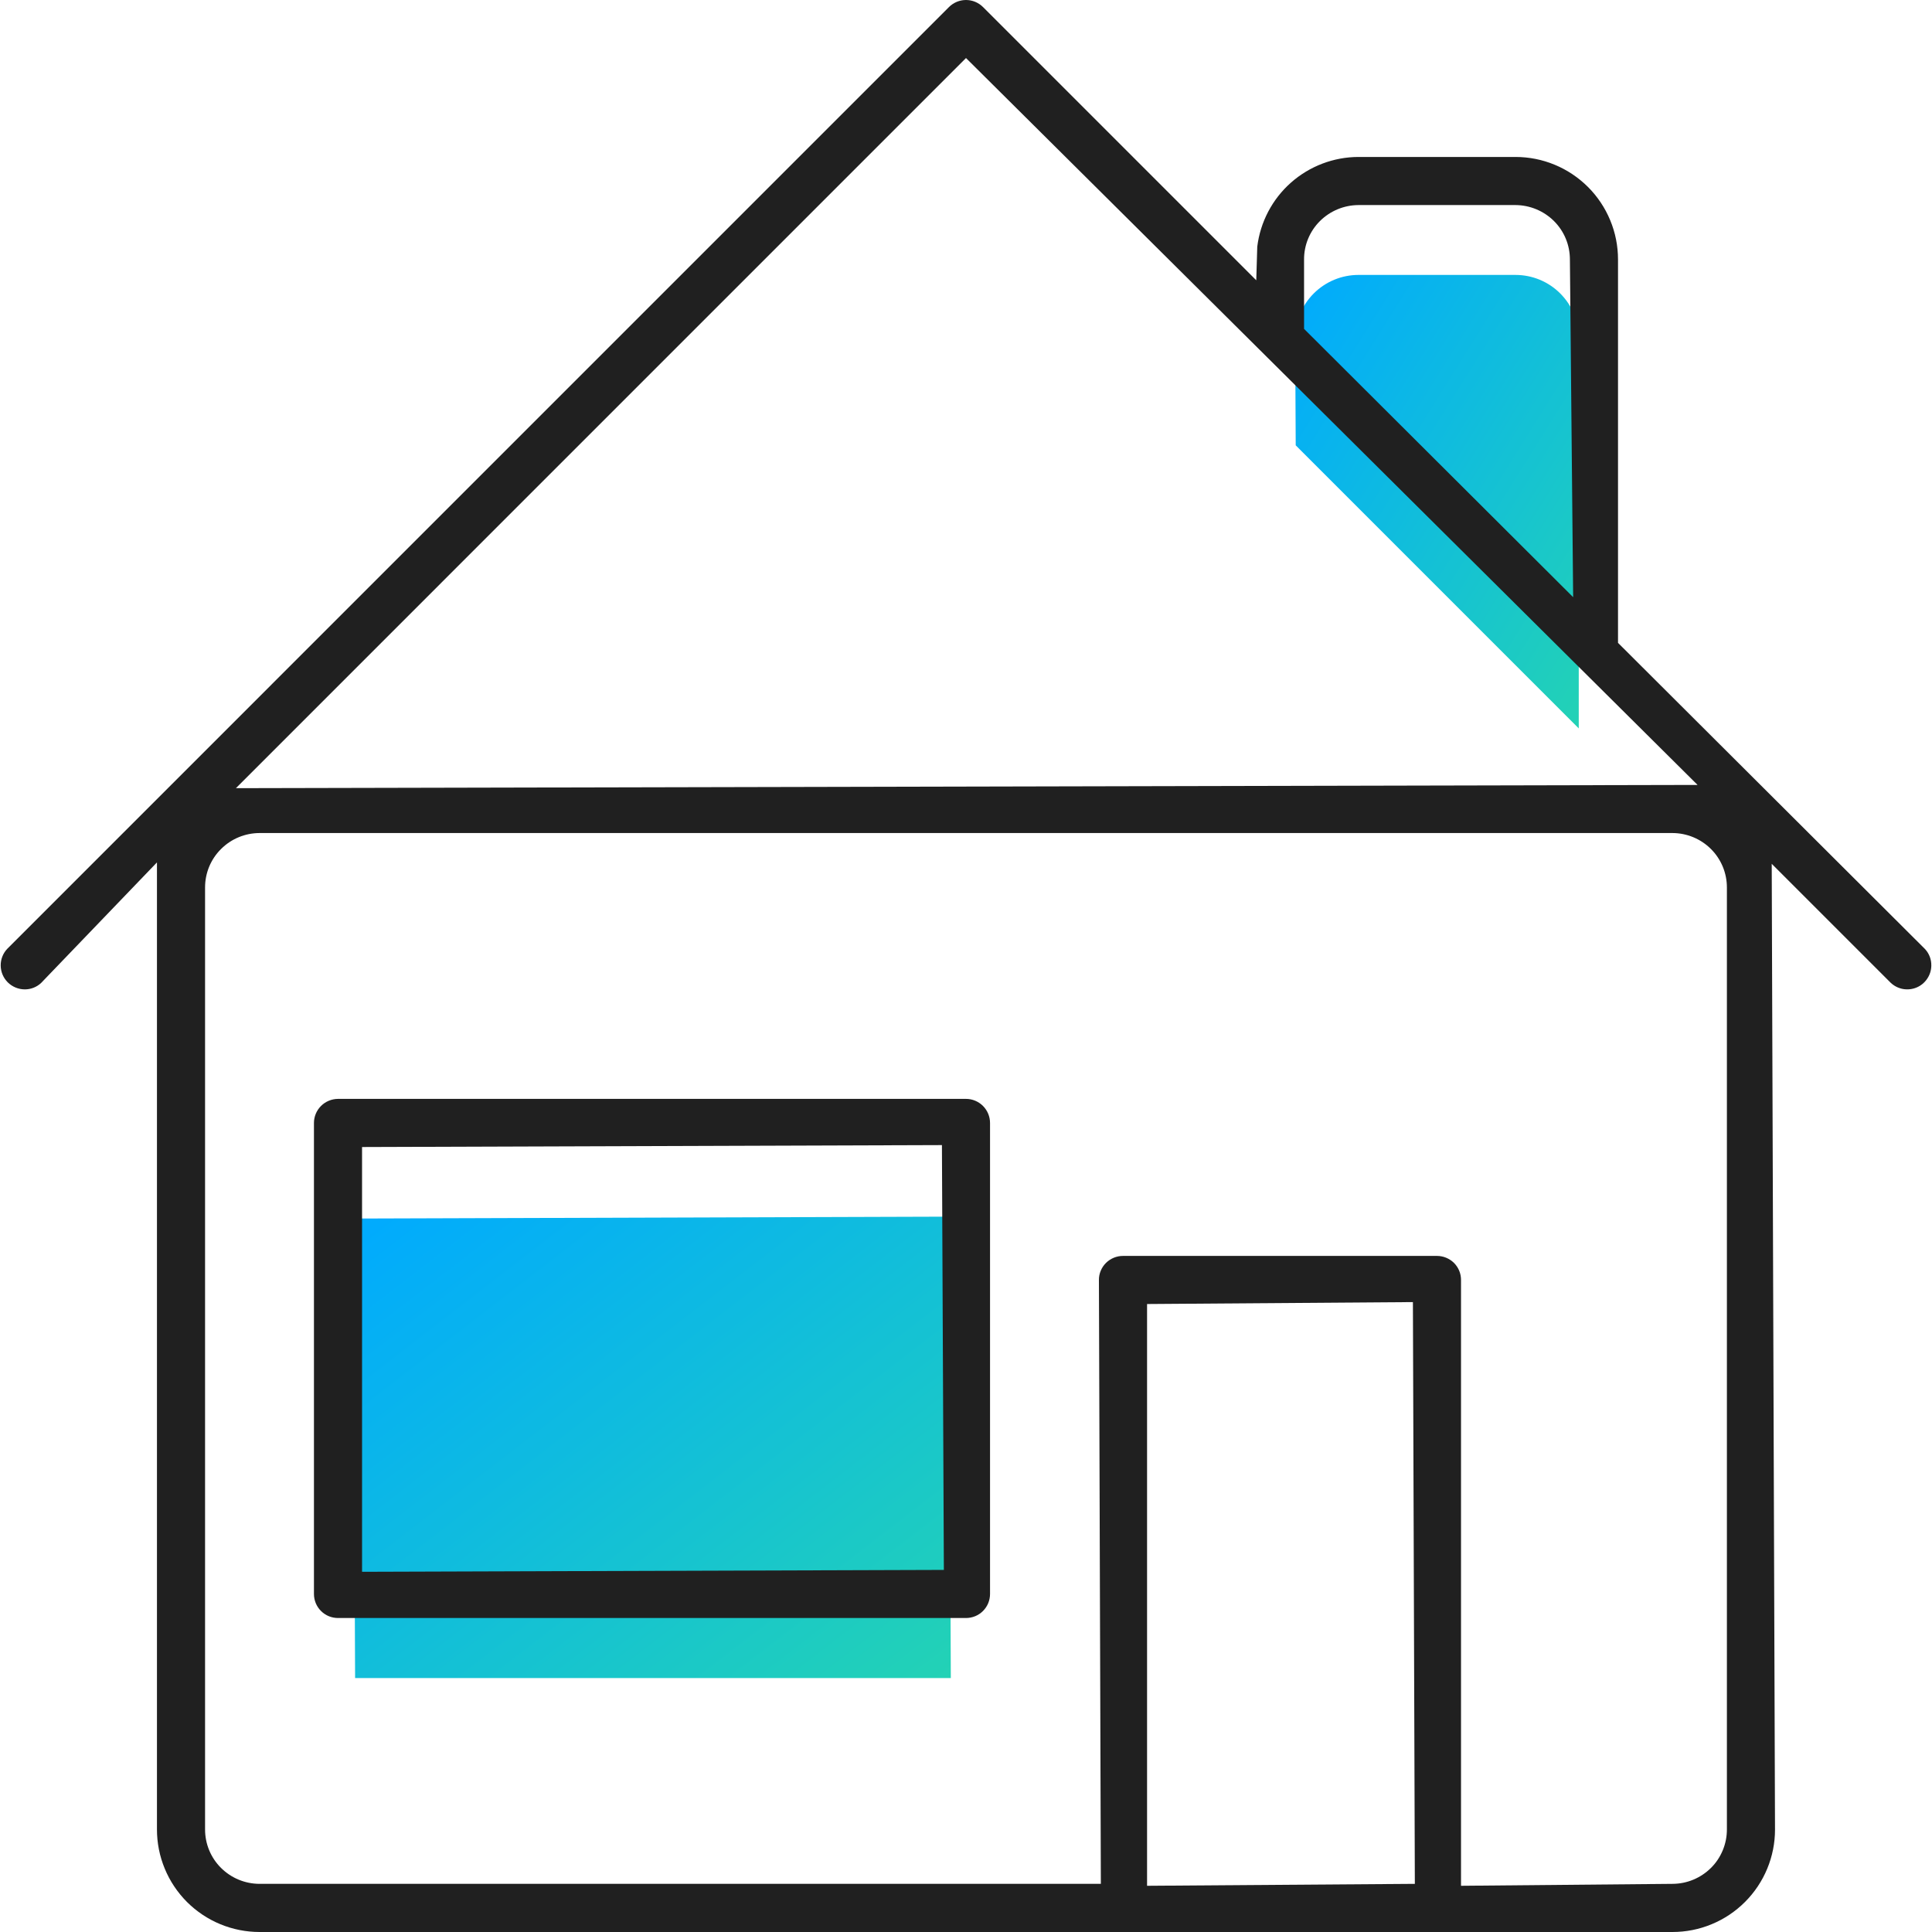 <?xml version="1.0" encoding="UTF-8"?>
<svg xmlns="http://www.w3.org/2000/svg" width="50" height="50" viewBox="0 0 50 50" fill="none">
  <g clip-path="url(#clip0_51_11130)">
    <path d="M9.19 43.428L9.14 31.536L24.557 31.487L24.607 43.428H9.19Z" fill="url(#paint0_linear_51_11130)"></path>
    <path d="M33.533 11.525L33.519 8.753C33.519 8.319 33.692 7.902 33.999 7.595C34.306 7.288 34.723 7.115 35.157 7.115H39.22C39.435 7.115 39.648 7.157 39.847 7.239C40.046 7.322 40.227 7.442 40.379 7.595C40.531 7.747 40.652 7.927 40.734 8.126C40.816 8.325 40.859 8.538 40.858 8.753V18.851L33.533 11.525Z" fill="url(#paint1_linear_51_11130)"></path>
    <path d="M6.717 50C6.368 50 6.023 49.931 5.701 49.798C5.379 49.665 5.086 49.469 4.839 49.223C4.593 48.976 4.397 48.684 4.264 48.361C4.13 48.039 4.062 47.694 4.062 47.346V22.319L1.063 25.44C0.948 25.547 0.797 25.606 0.64 25.605C0.475 25.604 0.317 25.538 0.2 25.422C0.085 25.307 0.02 25.152 0.018 24.989C0.016 24.827 0.078 24.67 0.19 24.553L24.56 0.182C24.677 0.066 24.835 0 25 0C25.165 0 25.323 0.066 25.44 0.182L32.512 7.254L32.538 6.383C32.617 5.743 32.927 5.154 33.409 4.727C33.892 4.3 34.514 4.063 35.158 4.062H39.22C39.569 4.062 39.914 4.13 40.236 4.264C40.558 4.397 40.85 4.593 41.097 4.839C41.343 5.085 41.539 5.378 41.672 5.7C41.806 6.022 41.874 6.367 41.874 6.716V16.637L49.818 24.56C49.927 24.677 49.986 24.831 49.982 24.99C49.981 25.111 49.944 25.229 49.876 25.329C49.809 25.43 49.714 25.509 49.602 25.556C49.49 25.603 49.368 25.616 49.248 25.595C49.129 25.573 49.019 25.517 48.931 25.434L45.852 22.355L45.937 47.346C45.938 47.694 45.869 48.039 45.736 48.361C45.602 48.684 45.407 48.976 45.16 49.223C44.914 49.469 44.621 49.665 44.299 49.798C43.977 49.932 43.632 50 43.283 50H6.717ZM37.188 32.503C37.353 32.503 37.511 32.568 37.629 32.684C37.687 32.742 37.733 32.811 37.764 32.886C37.796 32.962 37.811 33.044 37.811 33.125V48.804L43.283 48.754C43.657 48.753 44.014 48.605 44.279 48.342C44.411 48.212 44.514 48.056 44.585 47.885C44.656 47.714 44.692 47.531 44.692 47.346V22.968C44.692 22.783 44.656 22.6 44.585 22.429C44.514 22.258 44.41 22.102 44.279 21.972C44.015 21.709 43.657 21.56 43.283 21.559H6.717C6.343 21.56 5.985 21.708 5.721 21.972C5.589 22.102 5.485 22.258 5.414 22.428C5.343 22.599 5.307 22.783 5.307 22.968V47.346C5.307 47.531 5.343 47.714 5.414 47.885C5.485 48.056 5.589 48.212 5.721 48.342C5.985 48.605 6.343 48.753 6.717 48.754H28.49L28.44 33.125C28.439 33.044 28.455 32.962 28.487 32.887C28.518 32.811 28.564 32.743 28.622 32.685C28.739 32.569 28.898 32.503 29.063 32.503L37.188 32.503ZM29.686 48.804L36.616 48.754L36.566 33.698L29.686 33.748V48.804ZM6.105 20.398L43.933 20.314L25 1.502L6.105 20.398ZM35.157 5.307C34.784 5.309 34.426 5.457 34.161 5.72C34.03 5.85 33.926 6.005 33.855 6.176C33.784 6.347 33.748 6.531 33.749 6.716V8.511L40.713 15.455L40.629 6.716C40.629 6.531 40.593 6.347 40.522 6.176C40.451 6.005 40.347 5.85 40.216 5.72C39.951 5.457 39.593 5.309 39.22 5.307H35.157Z" fill="#202020"></path>
    <path d="M8.748 41.874C8.666 41.874 8.585 41.858 8.509 41.827C8.434 41.796 8.365 41.75 8.307 41.692C8.249 41.634 8.203 41.565 8.172 41.49C8.141 41.414 8.125 41.333 8.125 41.251V29.062C8.125 28.897 8.191 28.739 8.308 28.622C8.424 28.506 8.583 28.44 8.748 28.439H25C25.165 28.439 25.323 28.505 25.44 28.622C25.556 28.739 25.622 28.897 25.622 29.062V41.251C25.622 41.333 25.606 41.414 25.575 41.49C25.544 41.565 25.498 41.634 25.44 41.692C25.382 41.75 25.314 41.796 25.238 41.827C25.162 41.858 25.081 41.874 25 41.874H8.748ZM9.37 40.678L24.427 40.629L24.377 29.635L9.37 29.685V40.678Z" fill="#202020"></path>
  </g>
  <defs>
    <linearGradient id="paint0_linear_51_11130" x1="9.14" y1="31.487" x2="20.692" y2="46.45" gradientUnits="userSpaceOnUse">
      <stop stop-color="#00AAFF"></stop>
      <stop offset="1" stop-color="#23D2B5"></stop>
    </linearGradient>
    <linearGradient id="paint1_linear_51_11130" x1="33.519" y1="7.115" x2="44.071" y2="13.714" gradientUnits="userSpaceOnUse">
      <stop stop-color="#00AAFF"></stop>
      <stop offset="1" stop-color="#23D2B5"></stop>
    </linearGradient>
    <clipPath id="clip0_51_11130">
      <rect width="50" height="50" fill="white"></rect>
    </clipPath>
  </defs>
</svg>
